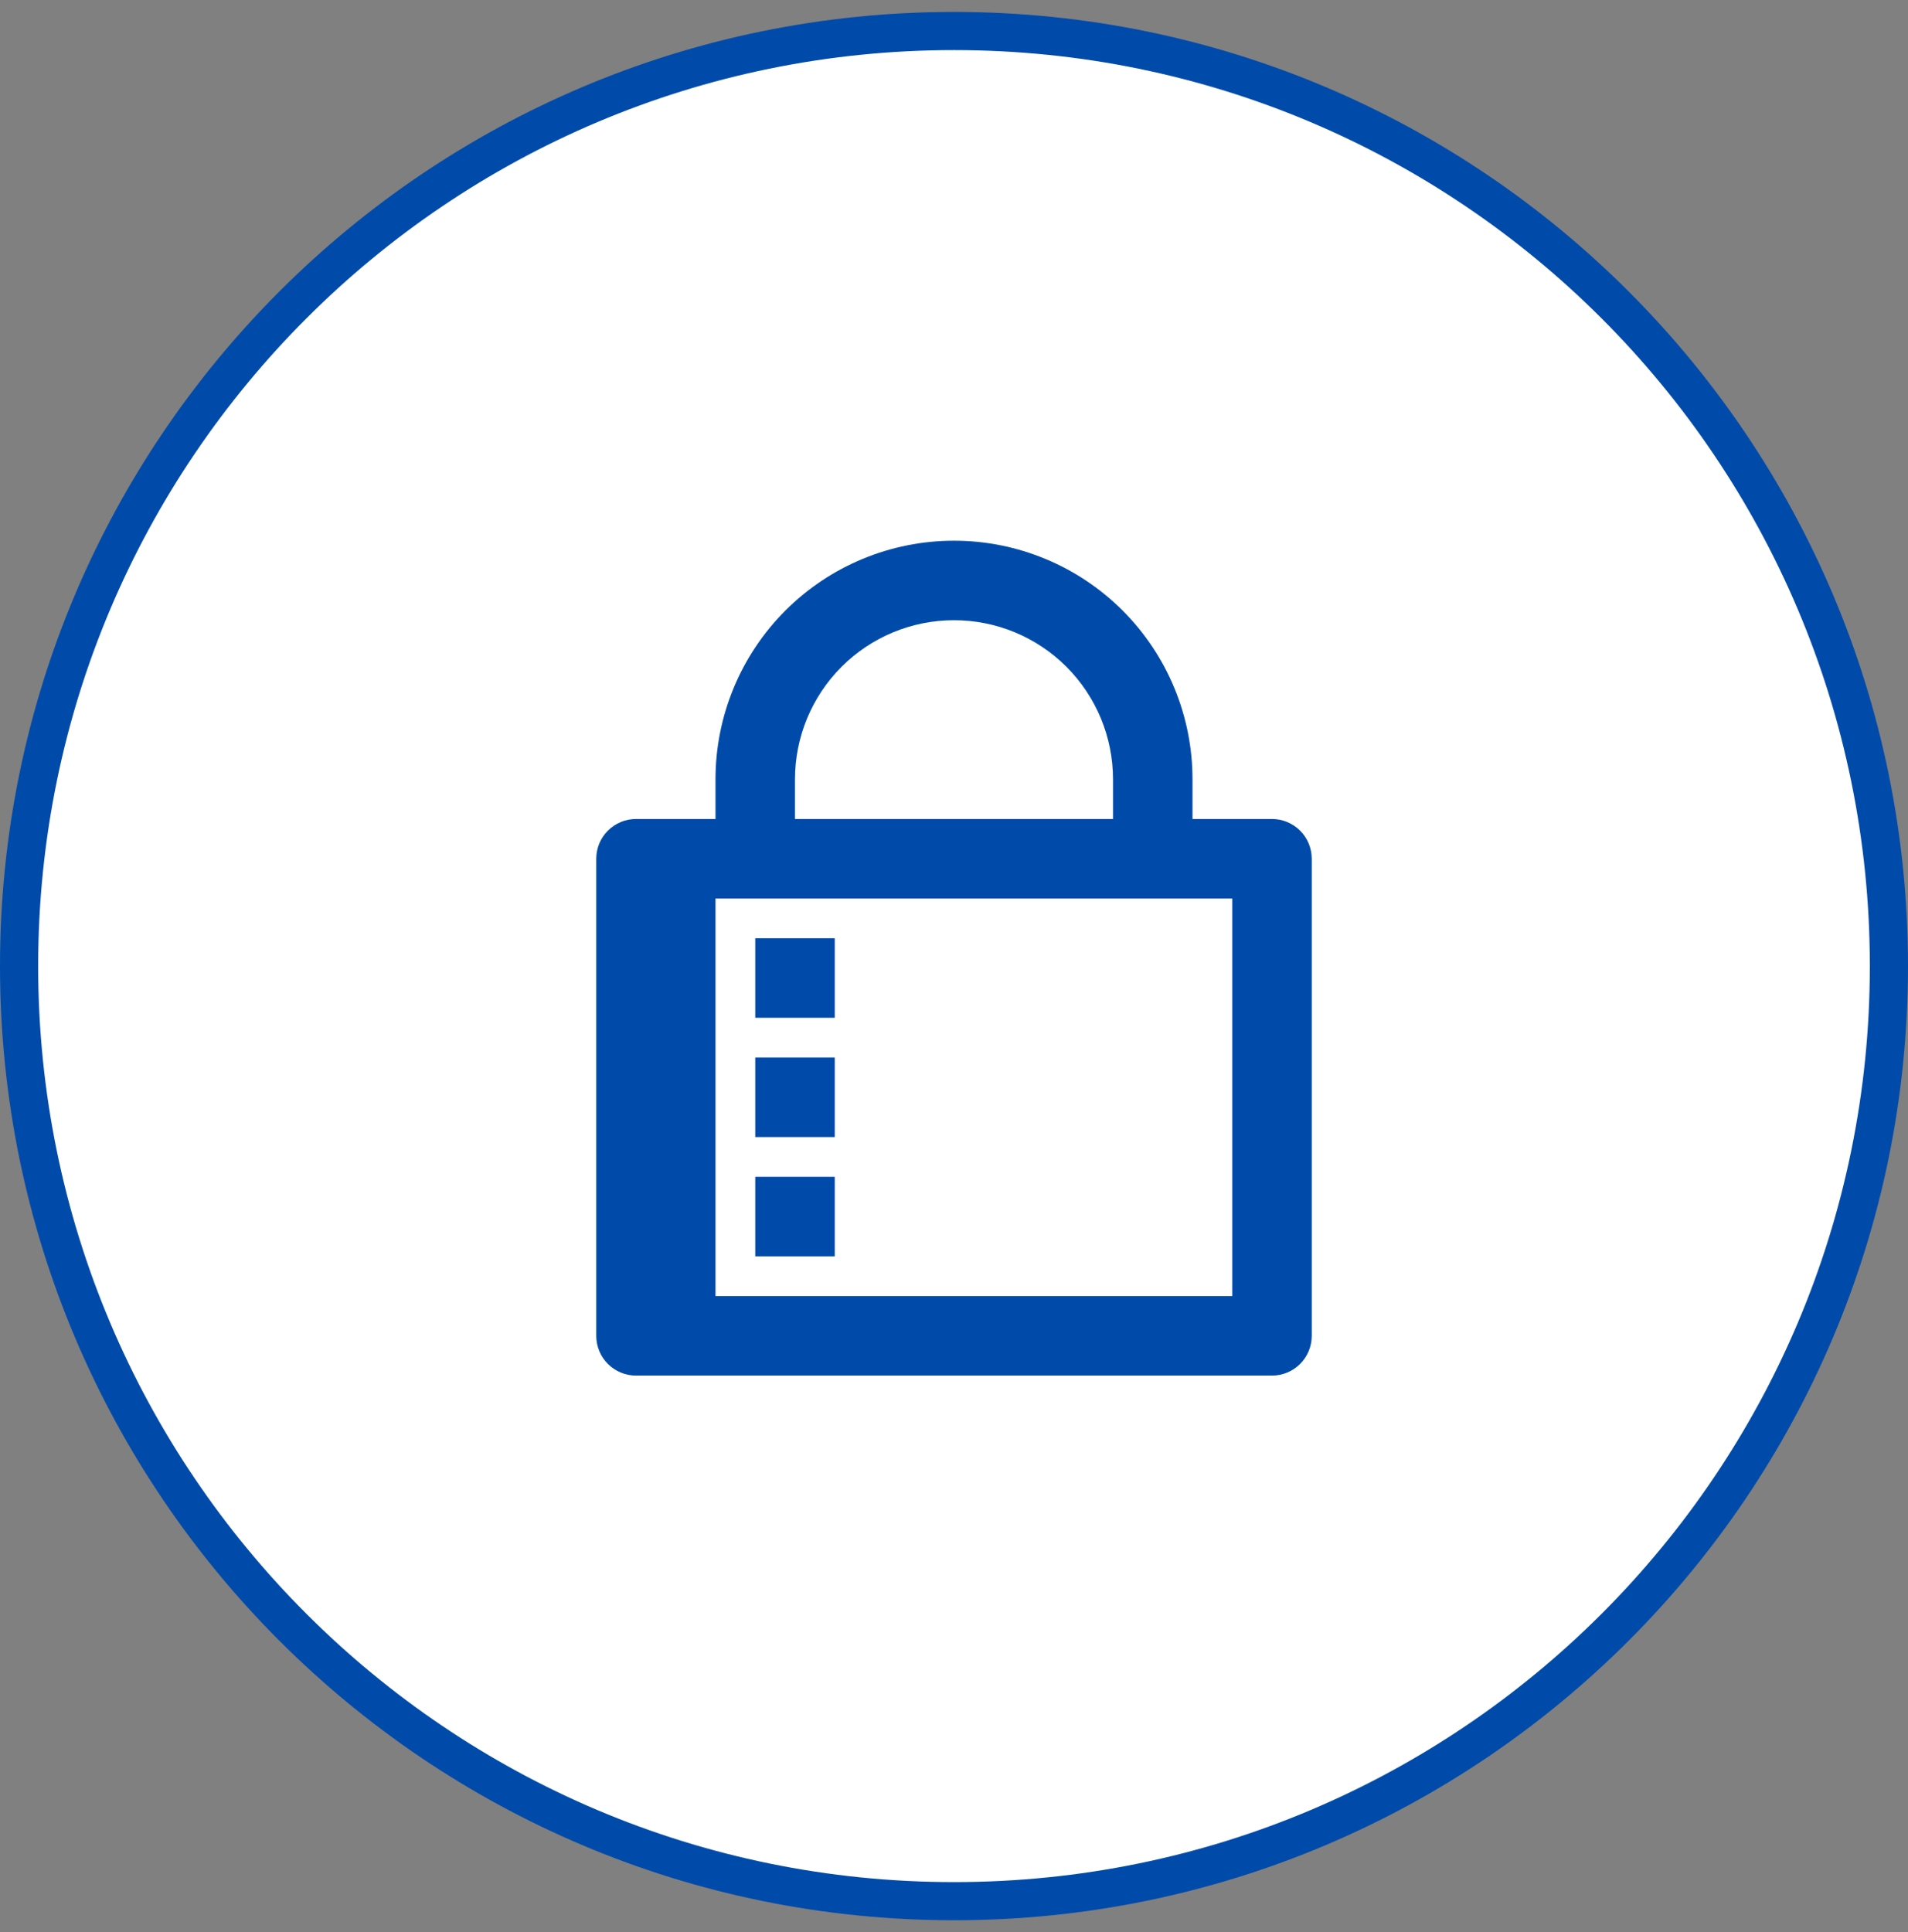 <svg width="80" height="81" viewBox="0 0 80 81" fill="none" xmlns="http://www.w3.org/2000/svg">
<rect x="0" y="0" width="80" height="81" fill="#808080" stroke="none"/>
<path d="M0.8 40.5C0.8 18.85 18.35 1.3 40 1.3C61.65 1.3 79.2 18.85 79.2 40.5C79.2 62.15 61.65 79.7 40 79.7C18.35 79.7 0.8 62.15 0.8 40.5Z" fill="white" stroke="#004BAA" stroke-width="1.6"/>
<g clip-path="url(#clip0_1_3866)">
<path d="M30 37.667V54.333H51.667V37.667H30ZM50 34.333H53.333C53.775 34.333 54.199 34.509 54.512 34.822C54.824 35.134 55 35.558 55 36V56C55 56.442 54.824 56.866 54.512 57.178C54.199 57.491 53.775 57.667 53.333 57.667H26.667C26.225 57.667 25.801 57.491 25.488 57.178C25.176 56.866 25 56.442 25 56V36C25 35.558 25.176 35.134 25.488 34.822C25.801 34.509 26.225 34.333 26.667 34.333H30V32.667C30 30.015 31.054 27.471 32.929 25.596C34.804 23.72 37.348 22.667 40 22.667C42.652 22.667 45.196 23.72 47.071 25.596C48.946 27.471 50 30.015 50 32.667V34.333ZM46.667 34.333V32.667C46.667 30.899 45.964 29.203 44.714 27.953C43.464 26.702 41.768 26 40 26C38.232 26 36.536 26.702 35.286 27.953C34.036 29.203 33.333 30.899 33.333 32.667V34.333H46.667ZM31.667 39.333H35V42.667H31.667V39.333ZM31.667 44.333H35V47.667H31.667V44.333ZM31.667 49.333H35V52.667H31.667V49.333Z" fill="#004BAA"/>
</g>
<defs>
<clipPath id="clip0_1_3866">
<rect width="40" height="40" fill="white" transform="translate(20 21)"/>
</clipPath>
</defs>
</svg>
